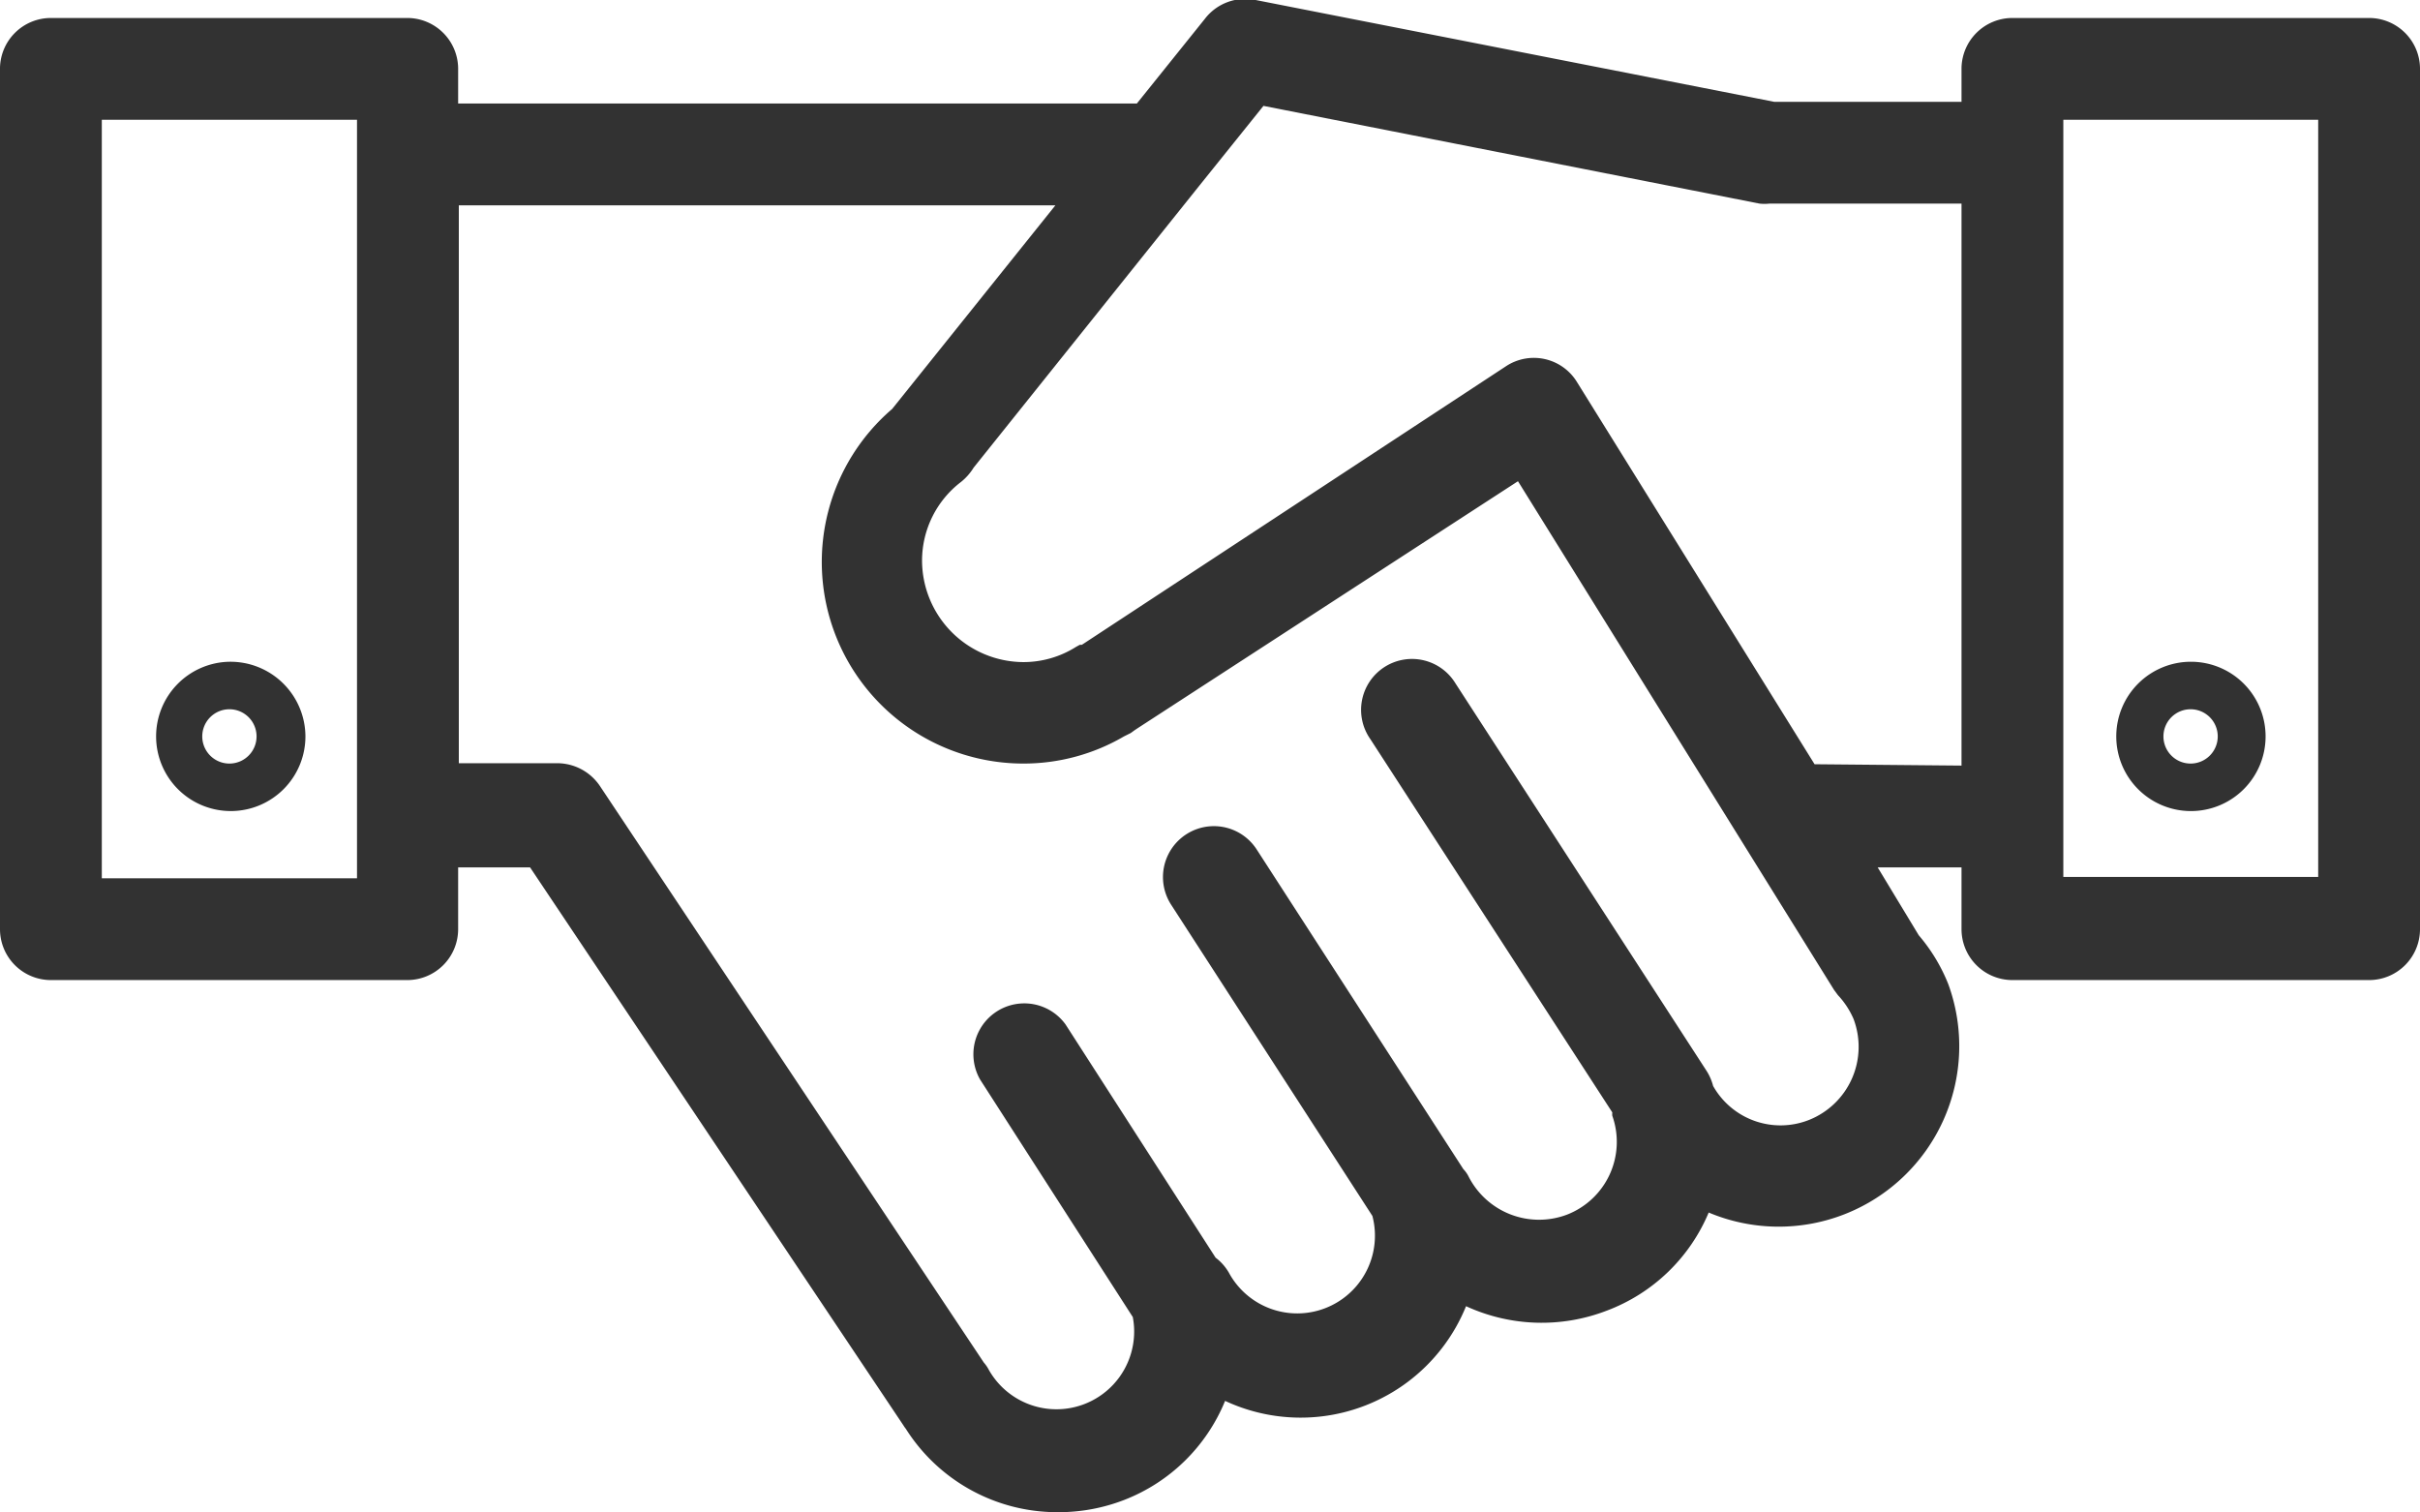 <svg xmlns="http://www.w3.org/2000/svg" viewBox="0 0 71.31 44.56"><defs><style>.a{fill:#323232;}</style></defs><title>partner--dark</title><path class="a" d="M6.76,19.5A2.2,2.2,0,1,0,9,21.7,2.21,2.21,0,0,0,6.76,19.5Zm0,3a.8.8,0,1,1,.8-.8A.8.8,0,0,1,6.76,22.5Z"/><path class="a" d="M64.55,23.9a2.2,2.2,0,1,0-2.19-2.2A2.2,2.2,0,0,0,64.55,23.9Zm0-3a.8.8,0,1,1-.8.8A.8.8,0,0,1,64.55,20.9Z"/><path class="a" d="M69.81.53H59.3A1.5,1.5,0,0,0,57.8,2v1H52.28L37,0A1.5,1.5,0,0,0,35.5.56l-2,2.49h-20V2A1.5,1.5,0,0,0,12,.53H1.5A1.5,1.5,0,0,0,0,2V27.38a1.5,1.5,0,0,0,1.5,1.5H12a1.5,1.5,0,0,0,1.5-1.5V25.56h2.12L26.62,42a.86.86,0,0,0,.07.1,5.28,5.28,0,0,0,4.46,2.46,5.35,5.35,0,0,0,2-.37,5.27,5.27,0,0,0,2.95-2.91,5.26,5.26,0,0,0,7.1-2.79,5.33,5.33,0,0,0,4.15.13,5.26,5.26,0,0,0,3-2.89A5.32,5.32,0,0,0,57.41,29a5.13,5.13,0,0,0-.87-1.44l-1.21-2H57.8v1.82a1.5,1.5,0,0,0,1.5,1.5H69.81a1.5,1.5,0,0,0,1.5-1.5V2A1.5,1.5,0,0,0,69.81.53ZM10.52,25.88H3V3.53h7.52V25.88ZM53.31,33a2.28,2.28,0,0,1-2.83-1,1.54,1.54,0,0,0-.19-.44l-7.4-11.42a1.5,1.5,0,1,0-2.51,1.64l7.13,11a.38.38,0,0,0,0,.1,2.3,2.3,0,0,1-1.33,2.91,2.33,2.33,0,0,1-2.92-1.15.94.94,0,0,0-.14-.19l-6.09-9.42a1.5,1.5,0,0,0-2.52,1.63l5.93,9.17a2.29,2.29,0,0,1-4.23,1.67,1.49,1.49,0,0,0-.39-.44l-4.42-6.87a1.5,1.5,0,0,0-2.52,1.62l4.5,7a2.29,2.29,0,0,1-4.24,1.56,1.07,1.07,0,0,0-.15-.22l-11.32-17a1.52,1.52,0,0,0-1.25-.66H13.52V6.05H31.1l-4.81,6A5.94,5.94,0,0,0,30.17,22.5a5.86,5.86,0,0,0,2.95-.8l.2-.1.11-.08.09-.06,11.21-7.28,9.32,15c.05.06.09.13.15.19a2.43,2.43,0,0,1,.42.66A2.32,2.32,0,0,1,53.31,33Zm.16-10.48-7-11.26a1.49,1.49,0,0,0-2.09-.47L31.88,19l-.06,0-.11.06a2.9,2.9,0,0,1-1.54.45,3,3,0,0,1-3-3,2.92,2.92,0,0,1,1.15-2.31,1.64,1.64,0,0,0,.37-.42l6.66-8.32h0l1.88-2.34L51.85,6a1.36,1.36,0,0,0,.29,0H57.8V22.56Zm14.84,3.32H60.8V3.53h7.51Z"/></svg>